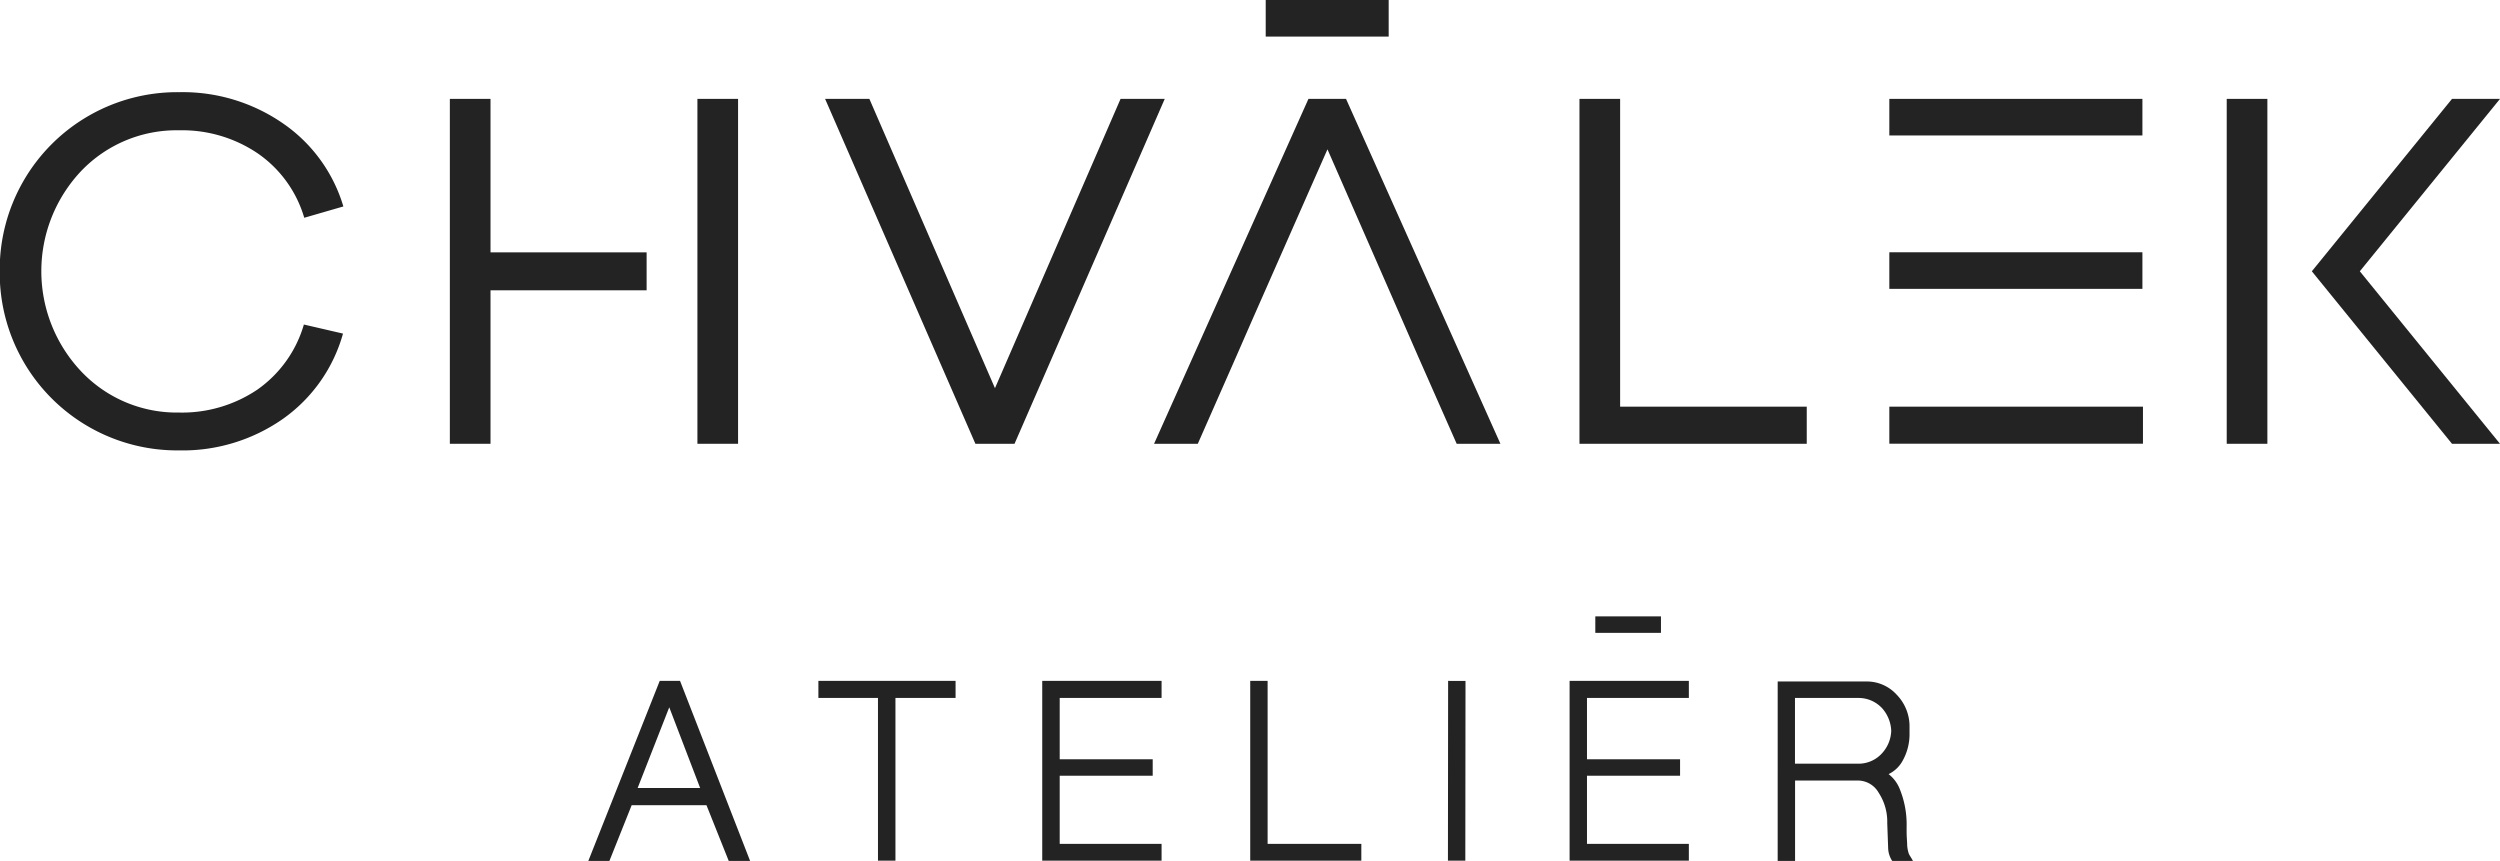 <svg id="Vrstva_1" data-name="Vrstva 1" xmlns="http://www.w3.org/2000/svg" xmlns:xlink="http://www.w3.org/1999/xlink" viewBox="0 0 276.09 95.05"><defs><style>.cls-1{fill:none;}.cls-2{clip-path:url(#clip-path);}.cls-3{fill:#232323;}</style><clipPath id="clip-path" transform="translate(-101.03 -54.92)"><rect class="cls-1" width="478.14" height="209.74"/></clipPath></defs><title>logo</title><g class="cls-2"><path class="cls-3" d="M120.81,69.31a14.9,14.9,0,0,1,8.7,2.56,13.11,13.11,0,0,1,5.12,7.1l4.32-1.25a17,17,0,0,0-6.68-9.18,19.48,19.48,0,0,0-11.45-3.44A19.6,19.6,0,0,0,101,84.88a19.6,19.6,0,0,0,19.78,19.78,19.33,19.33,0,0,0,11.48-3.47,17.17,17.17,0,0,0,6.65-9.43l-4.32-1a13.31,13.31,0,0,1-5.14,7.19,14.89,14.89,0,0,1-8.67,2.53A14.53,14.53,0,0,1,110,95.94a16.11,16.11,0,0,1,0-22.14,14.58,14.58,0,0,1,10.83-4.49" transform="translate(-101.03 -54.92)"/><polygon class="cls-3" points="81.51 10.92 77.02 10.92 77.02 27.8 77.02 31.84 77.02 49.01 81.51 49.01 81.51 10.92"/><polygon class="cls-3" points="123.75 10.92 109.88 42.87 96.01 10.92 91.12 10.92 107.72 49.01 112.04 49.01 128.63 10.92 123.75 10.92"/><polygon class="cls-3" points="144.5 10.92 127.45 49.01 132.28 49.01 136.54 39.34 138.3 35.31 146.6 16.49 154.84 35.31 156.6 39.34 160.87 49.01 165.7 49.01 148.65 10.92 144.5 10.92"/><polygon class="cls-3" points="199.53 44.91 178.92 44.91 178.92 10.92 174.43 10.92 174.43 49.01 199.53 49.01 199.53 44.91"/><rect class="cls-3" x="139.78" width="13.58" height="4.04"/><rect class="cls-3" x="208.65" y="10.92" width="27.95" height="4.04"/><rect class="cls-3" x="208.65" y="27.86" width="27.95" height="4.04"/><rect class="cls-3" x="208.65" y="44.91" width="28.01" height="4.09"/><polygon class="cls-3" points="245.91 49.01 250.4 49.01 250.4 40.54 250.4 10.92 245.91 10.92 245.91 49.01"/><polygon class="cls-3" points="276.09 10.92 270.79 10.92 255.31 29.96 270.79 49.01 276.09 49.01 260.61 29.96 276.09 10.92"/><polygon class="cls-3" points="54.17 27.87 54.17 27.8 54.17 10.92 49.68 10.92 49.68 49.01 54.17 49.01 54.17 32.06 71.41 32.06 71.41 27.87 54.17 27.87"/><path class="cls-3" d="M176.13,130.11h-2.24L166,150h2.33l2.46-6.16h8.26l2.46,6.16h2.36Zm2.22,11.83h-6.9l3.49-8.91Z" transform="translate(-101.03 -54.92)"/><polygon class="cls-3" points="105.53 75.19 90.38 75.19 90.38 77.08 96.96 77.08 96.96 95.05 98.89 95.05 98.89 77.08 105.53 77.08 105.53 75.19"/><polygon class="cls-3" points="128.28 77.08 128.28 75.19 115.1 75.19 115.1 95.05 128.28 95.05 128.28 93.19 117.03 93.19 117.03 85.67 127.3 85.67 127.3 83.85 117.03 83.85 117.03 77.08 128.28 77.08"/><polygon class="cls-3" points="150.34 93.19 139.99 93.19 139.99 75.19 138.07 75.19 138.07 95.05 150.34 95.05 150.34 93.19"/><rect class="cls-3" x="251.97" y="139.08" width="19.85" height="1.92" transform="translate(20.56 346.87) rotate(-89.94)"/><polygon class="cls-3" points="186.51 77.08 186.51 75.19 173.34 75.19 173.34 95.05 186.51 95.05 186.51 93.19 175.26 93.19 175.26 85.67 185.54 85.67 185.54 83.85 175.26 83.85 175.26 77.08 186.51 77.08"/><path class="cls-3" d="M311.87,149.28l-.05-.11v0a3.77,3.77,0,0,1-.17-.92c0-.33-.05-.79-.06-1.37,0-.11,0-.22,0-.34h0c0-.1,0-.2,0-.31a10.4,10.4,0,0,0-.75-4.15,3.89,3.89,0,0,0-1.24-1.67,3.5,3.5,0,0,0,1.47-1.34,6,6,0,0,0,.84-3.21s0-.56,0-.62a5,5,0,0,0-1.39-3.57,4.45,4.45,0,0,0-3.37-1.49h-9.8V150h1.92v-8.88h7a2.65,2.65,0,0,1,2.24,1.36,5.83,5.83,0,0,1,.94,3.34l.1,2.76A2.71,2.71,0,0,0,310,150h2.28c0-.07-.31-.53-.39-.68M299.26,132h7a3.54,3.54,0,0,1,2.63,1.14,4,4,0,0,1,1,2.48,3.85,3.85,0,0,1-1,2.47,3.49,3.49,0,0,1-2.63,1.17h-7Z" transform="translate(-101.03 -54.92)"/><polygon class="cls-3" points="183.43 69.6 183.43 68.07 176.47 68.07 176.18 68.07 176.18 69.6 176.18 69.89 176.47 69.89 183.13 69.89 183.43 69.89 183.43 69.6"/></g></svg>
